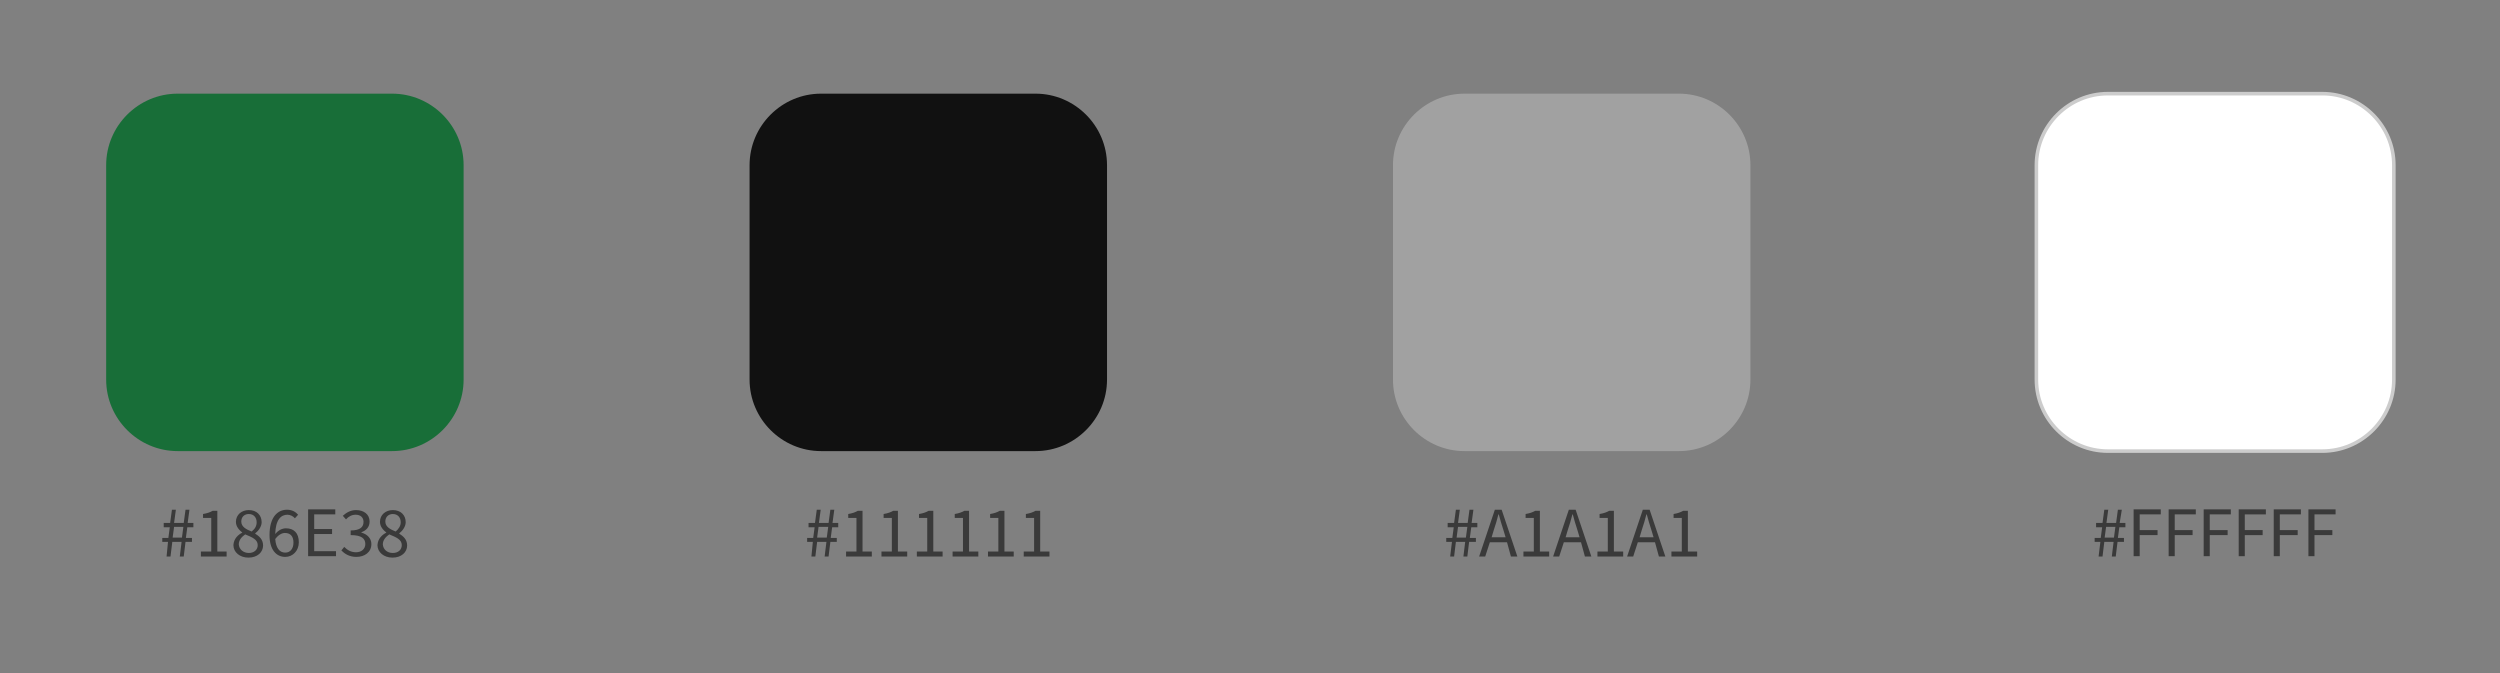 <?xml version="1.0" encoding="utf-8"?>
<!-- Generator: Adobe Illustrator 19.1.0, SVG Export Plug-In . SVG Version: 6.00 Build 0)  -->
<svg version="1.1" id="Layer_1" xmlns="http://www.w3.org/2000/svg" xmlns:xlink="http://www.w3.org/1999/xlink" x="0px" y="0px"
	 viewBox="60 119.7 699.4 188.3" style="enable-background:new 60 119.7 699.4 188.3;" xml:space="preserve">
<rect x="60" y="119.7" width="699.4" height="188.3" fill="#808080" stroke="none"/>
<style type="text/css">
	.st0{fill:#186E38;}
	.st1{fill:#A1A1A1;}
	.st2{fill:#111111;}
	.st3{fill:#FFFFFF;stroke:#CCCCCC;stroke-miterlimit:10;}
	.st4{enable-background:new    ;}
	.st5{fill:#3A3A3A;}
</style>
<path class="st0" d="M169.7,245.9h-60c-11,0-20-9-20-20v-60c0-11,9-20,20-20h60c11,0,20,9,20,20v60
	C189.7,236.9,180.7,245.9,169.7,245.9z"/>
<path class="st1" d="M529.7,245.9h-60c-11,0-20-9-20-20v-60c0-11,9-20,20-20h60c11,0,20,9,20,20v60
	C549.7,236.9,540.7,245.9,529.7,245.9z"/>
<path class="st2" d="M349.7,245.9h-60c-11,0-20-9-20-20v-60c0-11,9-20,20-20h60c11,0,20,9,20,20v60
	C369.7,236.9,360.7,245.9,349.7,245.9z"/>
<path class="st3" d="M709.7,245.9h-60c-11,0-20-9-20-20v-60c0-11,9-20,20-20h60c11,0,20,9,20,20v60
	C729.7,236.9,720.7,245.9,709.7,245.9z"/>
<g class="st4">
	<path class="st5" d="M107,271.3h-1.6v-1.1h1.7l0.4-3h-1.7V266h1.8l0.5-3.7h1.1l-0.5,3.7h2.7l0.5-3.7h1.1l-0.5,3.7h1.6v1.2h-1.7
		l-0.4,3h1.7v1.1h-1.8l-0.5,4.1h-1.1l0.5-4.1h-2.6l-0.5,4.1h-1.1L107,271.3z M110.9,270.1l0.4-3h-2.6l-0.4,3H110.9z"/>
	<path class="st5" d="M116.2,274h2.9v-9.4h-2.3v-1.1c1.2-0.2,2-0.5,2.7-0.9h1.3V274h2.6v1.4h-7.2V274z"/>
	<path class="st5" d="M127.8,268.7L127.8,268.7c-0.9-0.7-1.8-1.7-1.8-3c0-2,1.6-3.3,3.6-3.3c2.2,0,3.6,1.4,3.6,3.4
		c0,1.3-1,2.5-1.8,3.1v0.1c1.1,0.7,2.2,1.6,2.2,3.3c0,1.9-1.6,3.4-4.1,3.4c-2.4,0-4.2-1.5-4.2-3.5
		C125.4,270.4,126.6,269.3,127.8,268.7z M129.6,274.4c1.5,0,2.5-0.9,2.5-2.2c0-1.6-1.6-2.2-3.5-3c-1,0.7-1.8,1.6-1.8,2.8
		C126.9,273.4,128.1,274.4,129.6,274.4z M131.8,265.8c0-1.3-0.8-2.3-2.2-2.3c-1.2,0-2.1,0.8-2.1,2.1c0,1.5,1.4,2.2,2.9,2.8
		C131.4,267.6,131.8,266.8,131.8,265.8z"/>
	<path class="st5" d="M142.5,264.7c-0.5-0.6-1.3-1-2.1-1c-1.8,0-3.3,1.4-3.4,5.4c0.8-1,1.9-1.6,3-1.6c2.2,0,3.6,1.3,3.6,3.9
		c0,2.4-1.7,4.1-3.8,4.1c-2.5,0-4.4-2-4.4-6.1c0-5.1,2.3-7.1,4.9-7.1c1.4,0,2.4,0.6,3.1,1.4L142.5,264.7z M142.1,271.5
		c0-1.7-0.8-2.7-2.4-2.7c-0.8,0-1.8,0.5-2.7,1.7c0.2,2.5,1.2,3.8,2.8,3.8C141.2,274.3,142.1,273.2,142.1,271.5z"/>
	<path class="st5" d="M146.2,262.2h7.6v1.4h-5.9v4.1h5v1.4h-5v4.8h6.1v1.4h-7.8V262.2z"/>
	<path class="st5" d="M156.3,272.7c0.8,0.8,1.8,1.5,3.3,1.5c1.5,0,2.6-0.9,2.6-2.3c0-1.5-1-2.5-4.1-2.5v-1.3c2.7,0,3.6-1,3.6-2.4
		c0-1.2-0.8-2-2.2-2c-1.1,0-2,0.5-2.7,1.3l-0.9-1c1-0.9,2.2-1.6,3.7-1.6c2.2,0,3.8,1.2,3.8,3.2c0,1.5-0.9,2.5-2.3,3v0.1
		c1.5,0.4,2.8,1.5,2.8,3.2c0,2.3-1.9,3.6-4.2,3.6c-2,0-3.3-0.9-4.2-1.8L156.3,272.7z"/>
	<path class="st5" d="M168.1,268.7L168.1,268.7c-0.9-0.7-1.8-1.7-1.8-3c0-2,1.6-3.3,3.6-3.3c2.2,0,3.6,1.4,3.6,3.4
		c0,1.3-1,2.5-1.8,3.1v0.1c1.1,0.7,2.2,1.6,2.2,3.3c0,1.9-1.6,3.4-4.1,3.4c-2.4,0-4.2-1.5-4.2-3.5
		C165.7,270.4,166.9,269.3,168.1,268.7z M169.9,274.4c1.5,0,2.5-0.9,2.5-2.2c0-1.6-1.6-2.2-3.5-3c-1,0.7-1.8,1.6-1.8,2.8
		C167.2,273.4,168.3,274.4,169.9,274.4z M172.1,265.8c0-1.3-0.8-2.3-2.2-2.3c-1.2,0-2.1,0.8-2.1,2.1c0,1.5,1.4,2.2,2.9,2.8
		C171.6,267.6,172.1,266.8,172.1,265.8z"/>
</g>
<g class="st4">
	<path class="st5" d="M287.4,271.3h-1.6v-1.1h1.7l0.4-3h-1.7V266h1.8l0.5-3.7h1.1l-0.5,3.7h2.7l0.5-3.7h1.1l-0.5,3.7h1.6v1.2h-1.7
		l-0.4,3h1.7v1.1h-1.8l-0.5,4.1h-1.1l0.5-4.1h-2.6l-0.5,4.1h-1.1L287.4,271.3z M291.3,270.1l0.4-3H289l-0.4,3H291.3z"/>
	<path class="st5" d="M296.7,274h2.9v-9.4h-2.3v-1.1c1.2-0.2,2-0.5,2.7-0.9h1.3V274h2.6v1.4h-7.2V274z"/>
	<path class="st5" d="M306.6,274h2.9v-9.4h-2.3v-1.1c1.2-0.2,2-0.5,2.7-0.9h1.3V274h2.6v1.4h-7.2V274z"/>
	<path class="st5" d="M316.5,274h2.9v-9.4h-2.3v-1.1c1.2-0.2,2-0.5,2.7-0.9h1.3V274h2.6v1.4h-7.2V274z"/>
	<path class="st5" d="M326.5,274h2.9v-9.4h-2.3v-1.1c1.2-0.2,2-0.5,2.7-0.9h1.3V274h2.6v1.4h-7.2V274z"/>
	<path class="st5" d="M336.4,274h2.9v-9.4H337v-1.1c1.2-0.2,2-0.5,2.7-0.9h1.3V274h2.6v1.4h-7.2V274z"/>
	<path class="st5" d="M346.4,274h2.9v-9.4H347v-1.1c1.2-0.2,2-0.5,2.7-0.9h1.3V274h2.6v1.4h-7.2V274z"/>
</g>
<g class="st4">
	<path class="st5" d="M466.2,271.3h-1.6v-1.1h1.7l0.4-3H465V266h1.8l0.5-3.7h1.1l-0.5,3.7h2.7l0.5-3.7h1.1l-0.5,3.7h1.6v1.2h-1.7
		l-0.4,3h1.7v1.1H471l-0.5,4.1h-1.1l0.5-4.1h-2.6l-0.5,4.1h-1.1L466.2,271.3z M470.1,270.1l0.4-3h-2.6l-0.4,3H470.1z"/>
	<path class="st5" d="M481.6,271.4h-4.8l-1.3,4h-1.7l4.4-13.1h1.9l4.4,13.1h-1.8L481.6,271.4z M481.2,270l-0.6-2
		c-0.5-1.5-0.9-2.9-1.3-4.4h-0.1c-0.4,1.5-0.8,3-1.3,4.4l-0.6,2H481.2z"/>
	<path class="st5" d="M486.2,274h2.9v-9.4h-2.3v-1.1c1.2-0.2,2-0.5,2.7-0.9h1.3V274h2.6v1.4h-7.2V274z"/>
	<path class="st5" d="M502.3,271.4h-4.8l-1.3,4h-1.7l4.4-13.1h1.9l4.4,13.1h-1.8L502.3,271.4z M501.9,270l-0.6-2
		c-0.5-1.5-0.9-2.9-1.3-4.4h-0.1c-0.4,1.5-0.8,3-1.3,4.4l-0.6,2H501.9z"/>
	<path class="st5" d="M506.9,274h2.9v-9.4h-2.3v-1.1c1.2-0.2,2-0.5,2.7-0.9h1.3V274h2.6v1.4h-7.2V274z"/>
	<path class="st5" d="M523,271.4h-4.8l-1.3,4h-1.7l4.4-13.1h1.9l4.4,13.1h-1.8L523,271.4z M522.6,270l-0.6-2
		c-0.5-1.5-0.9-2.9-1.3-4.4h-0.1c-0.4,1.5-0.8,3-1.3,4.4l-0.6,2H522.6z"/>
	<path class="st5" d="M527.6,274h2.9v-9.4h-2.3v-1.1c1.2-0.2,2-0.5,2.7-0.9h1.3V274h2.6v1.4h-7.2V274z"/>
</g>
<g class="st4">
	<path class="st5" d="M647.6,271.3H646v-1.1h1.7l0.4-3h-1.7V266h1.8l0.5-3.7h1.1l-0.5,3.7h2.7l0.5-3.7h1.1L653,266h1.6v1.2h-1.7
		l-0.4,3h1.7v1.1h-1.8l-0.5,4.1h-1.1l0.5-4.1h-2.6l-0.5,4.1h-1.1L647.6,271.3z M651.4,270.1l0.4-3h-2.6l-0.4,3H651.4z"/>
	<path class="st5" d="M656.9,262.2h7.6v1.4h-5.9v4.4h5v1.4h-5v5.9h-1.7V262.2z"/>
	<path class="st5" d="M666.7,262.2h7.6v1.4h-5.9v4.4h5v1.4h-5v5.9h-1.7V262.2z"/>
	<path class="st5" d="M676.5,262.2h7.6v1.4h-5.9v4.4h5v1.4h-5v5.9h-1.7V262.2z"/>
	<path class="st5" d="M686.3,262.2h7.6v1.4H688v4.4h5v1.4h-5v5.9h-1.7V262.2z"/>
	<path class="st5" d="M696.1,262.2h7.6v1.4h-5.9v4.4h5v1.4h-5v5.9h-1.7V262.2z"/>
	<path class="st5" d="M705.8,262.2h7.6v1.4h-5.9v4.4h5v1.4h-5v5.9h-1.7V262.2z"/>
</g>
</svg>
